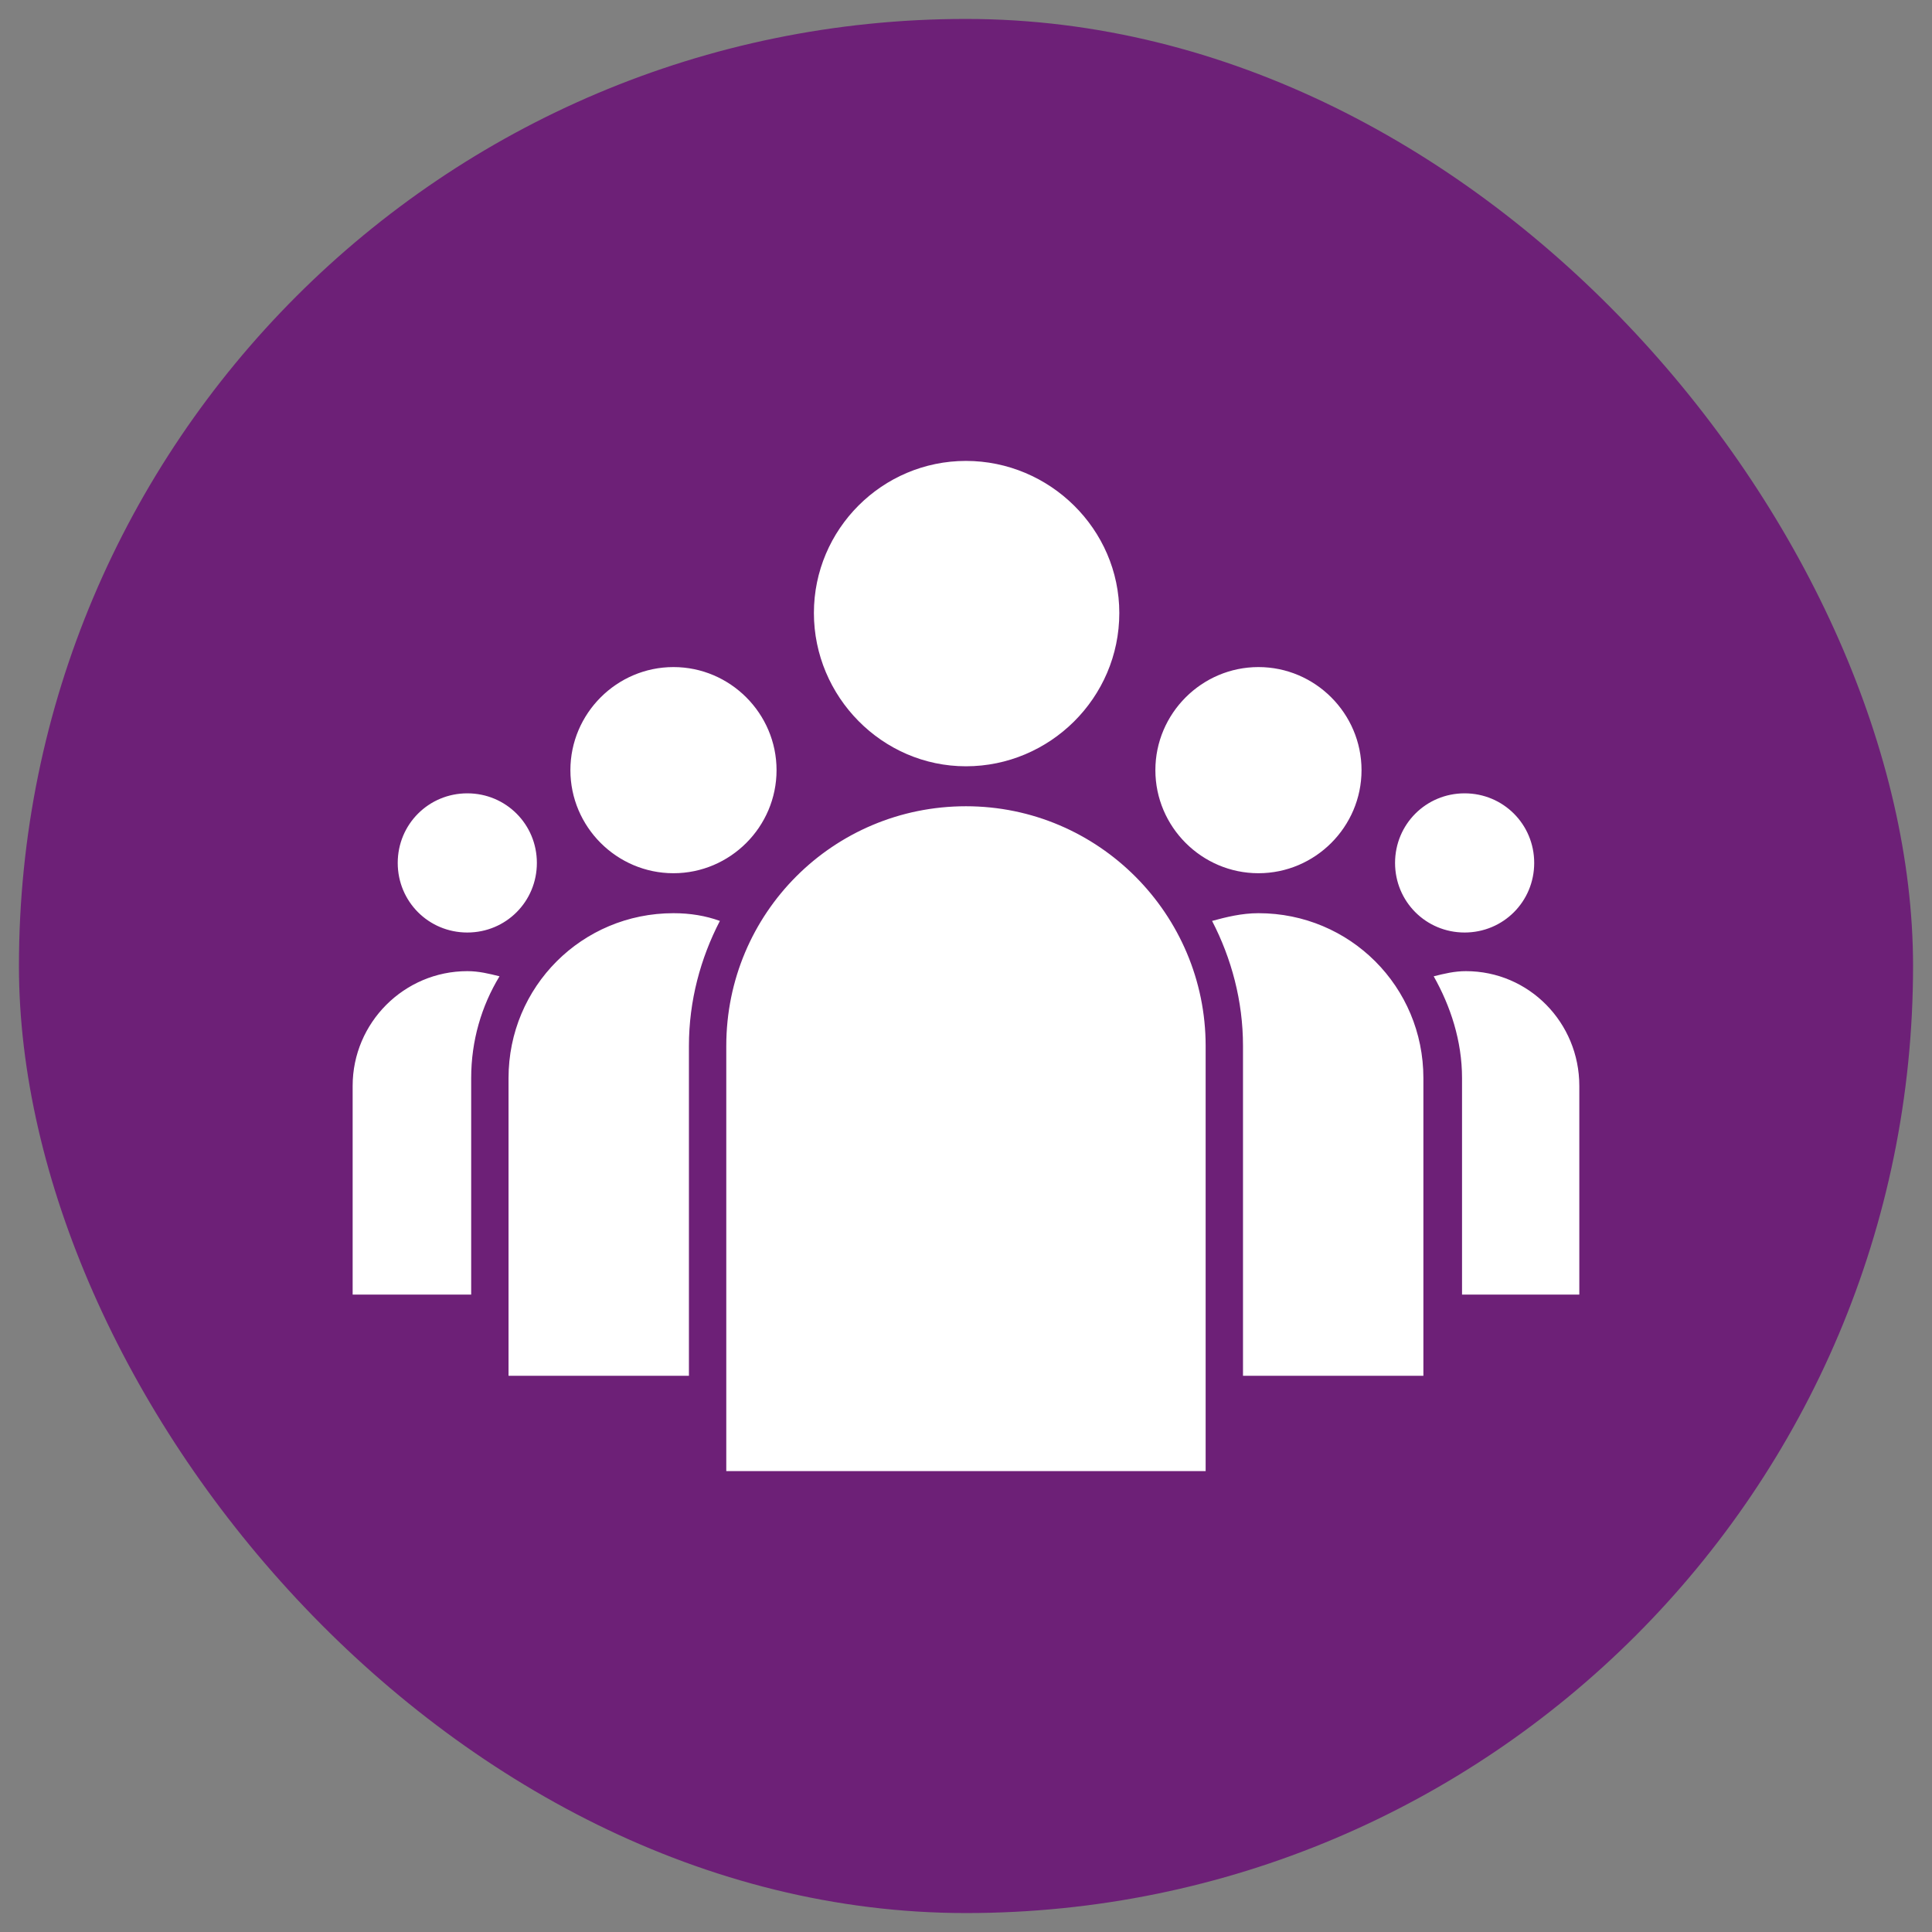 <svg width="51" height="51" viewBox="0 0 51 51" fill="none" xmlns="http://www.w3.org/2000/svg">
<rect x="0" y="0" width="51" height="51" fill="#808080" stroke="none"/>
<rect x="0.5" y="0.5" width="50" height="50" rx="25" fill="#6D2077"/>
<path d="M38.662 20.942C37.642 20.942 36.826 21.759 36.826 22.779C36.826 23.8 37.642 24.616 38.662 24.616C39.683 24.616 40.499 23.8 40.499 22.779C40.499 21.759 39.683 20.942 38.662 20.942ZM12.336 20.942C11.315 20.942 10.499 21.759 10.499 22.779C10.499 23.8 11.315 24.616 12.336 24.616C13.356 24.616 14.172 23.8 14.172 22.779C14.172 21.759 13.356 20.942 12.336 20.942ZM33.22 17.609C31.724 17.609 30.499 18.834 30.499 20.33C30.499 21.827 31.724 23.051 33.22 23.051C34.717 23.051 35.941 21.827 35.941 20.33C35.941 18.834 34.717 17.609 33.22 17.609ZM41.69 34.174H38.594V28.459C38.594 27.473 38.288 26.555 37.846 25.772C38.118 25.704 38.39 25.636 38.696 25.636C40.363 25.636 41.69 26.997 41.69 28.664V34.174ZM17.778 17.609C16.281 17.609 15.057 18.834 15.057 20.33C15.057 21.827 16.281 23.051 17.778 23.051C19.275 23.051 20.499 21.827 20.499 20.33C20.499 18.834 19.275 17.609 17.778 17.609ZM12.336 25.636C12.642 25.636 12.914 25.704 13.186 25.772C12.71 26.555 12.438 27.473 12.438 28.459V34.174H9.309V28.664C9.309 26.997 10.669 25.636 12.336 25.636ZM25.499 12.167C23.288 12.167 21.485 13.97 21.485 16.181C21.485 18.392 23.288 20.228 25.499 20.228C27.71 20.228 29.547 18.425 29.547 16.181C29.547 13.97 27.71 12.167 25.499 12.167ZM37.574 36.317H32.812V27.609C32.812 26.419 32.506 25.296 31.996 24.31C32.37 24.208 32.778 24.106 33.22 24.106C35.635 24.106 37.574 26.044 37.574 28.459V36.317ZM18.186 27.609V36.317H13.424V28.459C13.424 26.044 15.363 24.106 17.778 24.106C18.22 24.106 18.628 24.174 19.003 24.31C18.492 25.296 18.186 26.419 18.186 27.609ZM19.172 38.834H31.826V27.609C31.826 24.14 29.003 21.283 25.499 21.283C21.996 21.283 19.172 24.106 19.172 27.609V38.834Z" fill="white"/>
</svg>
